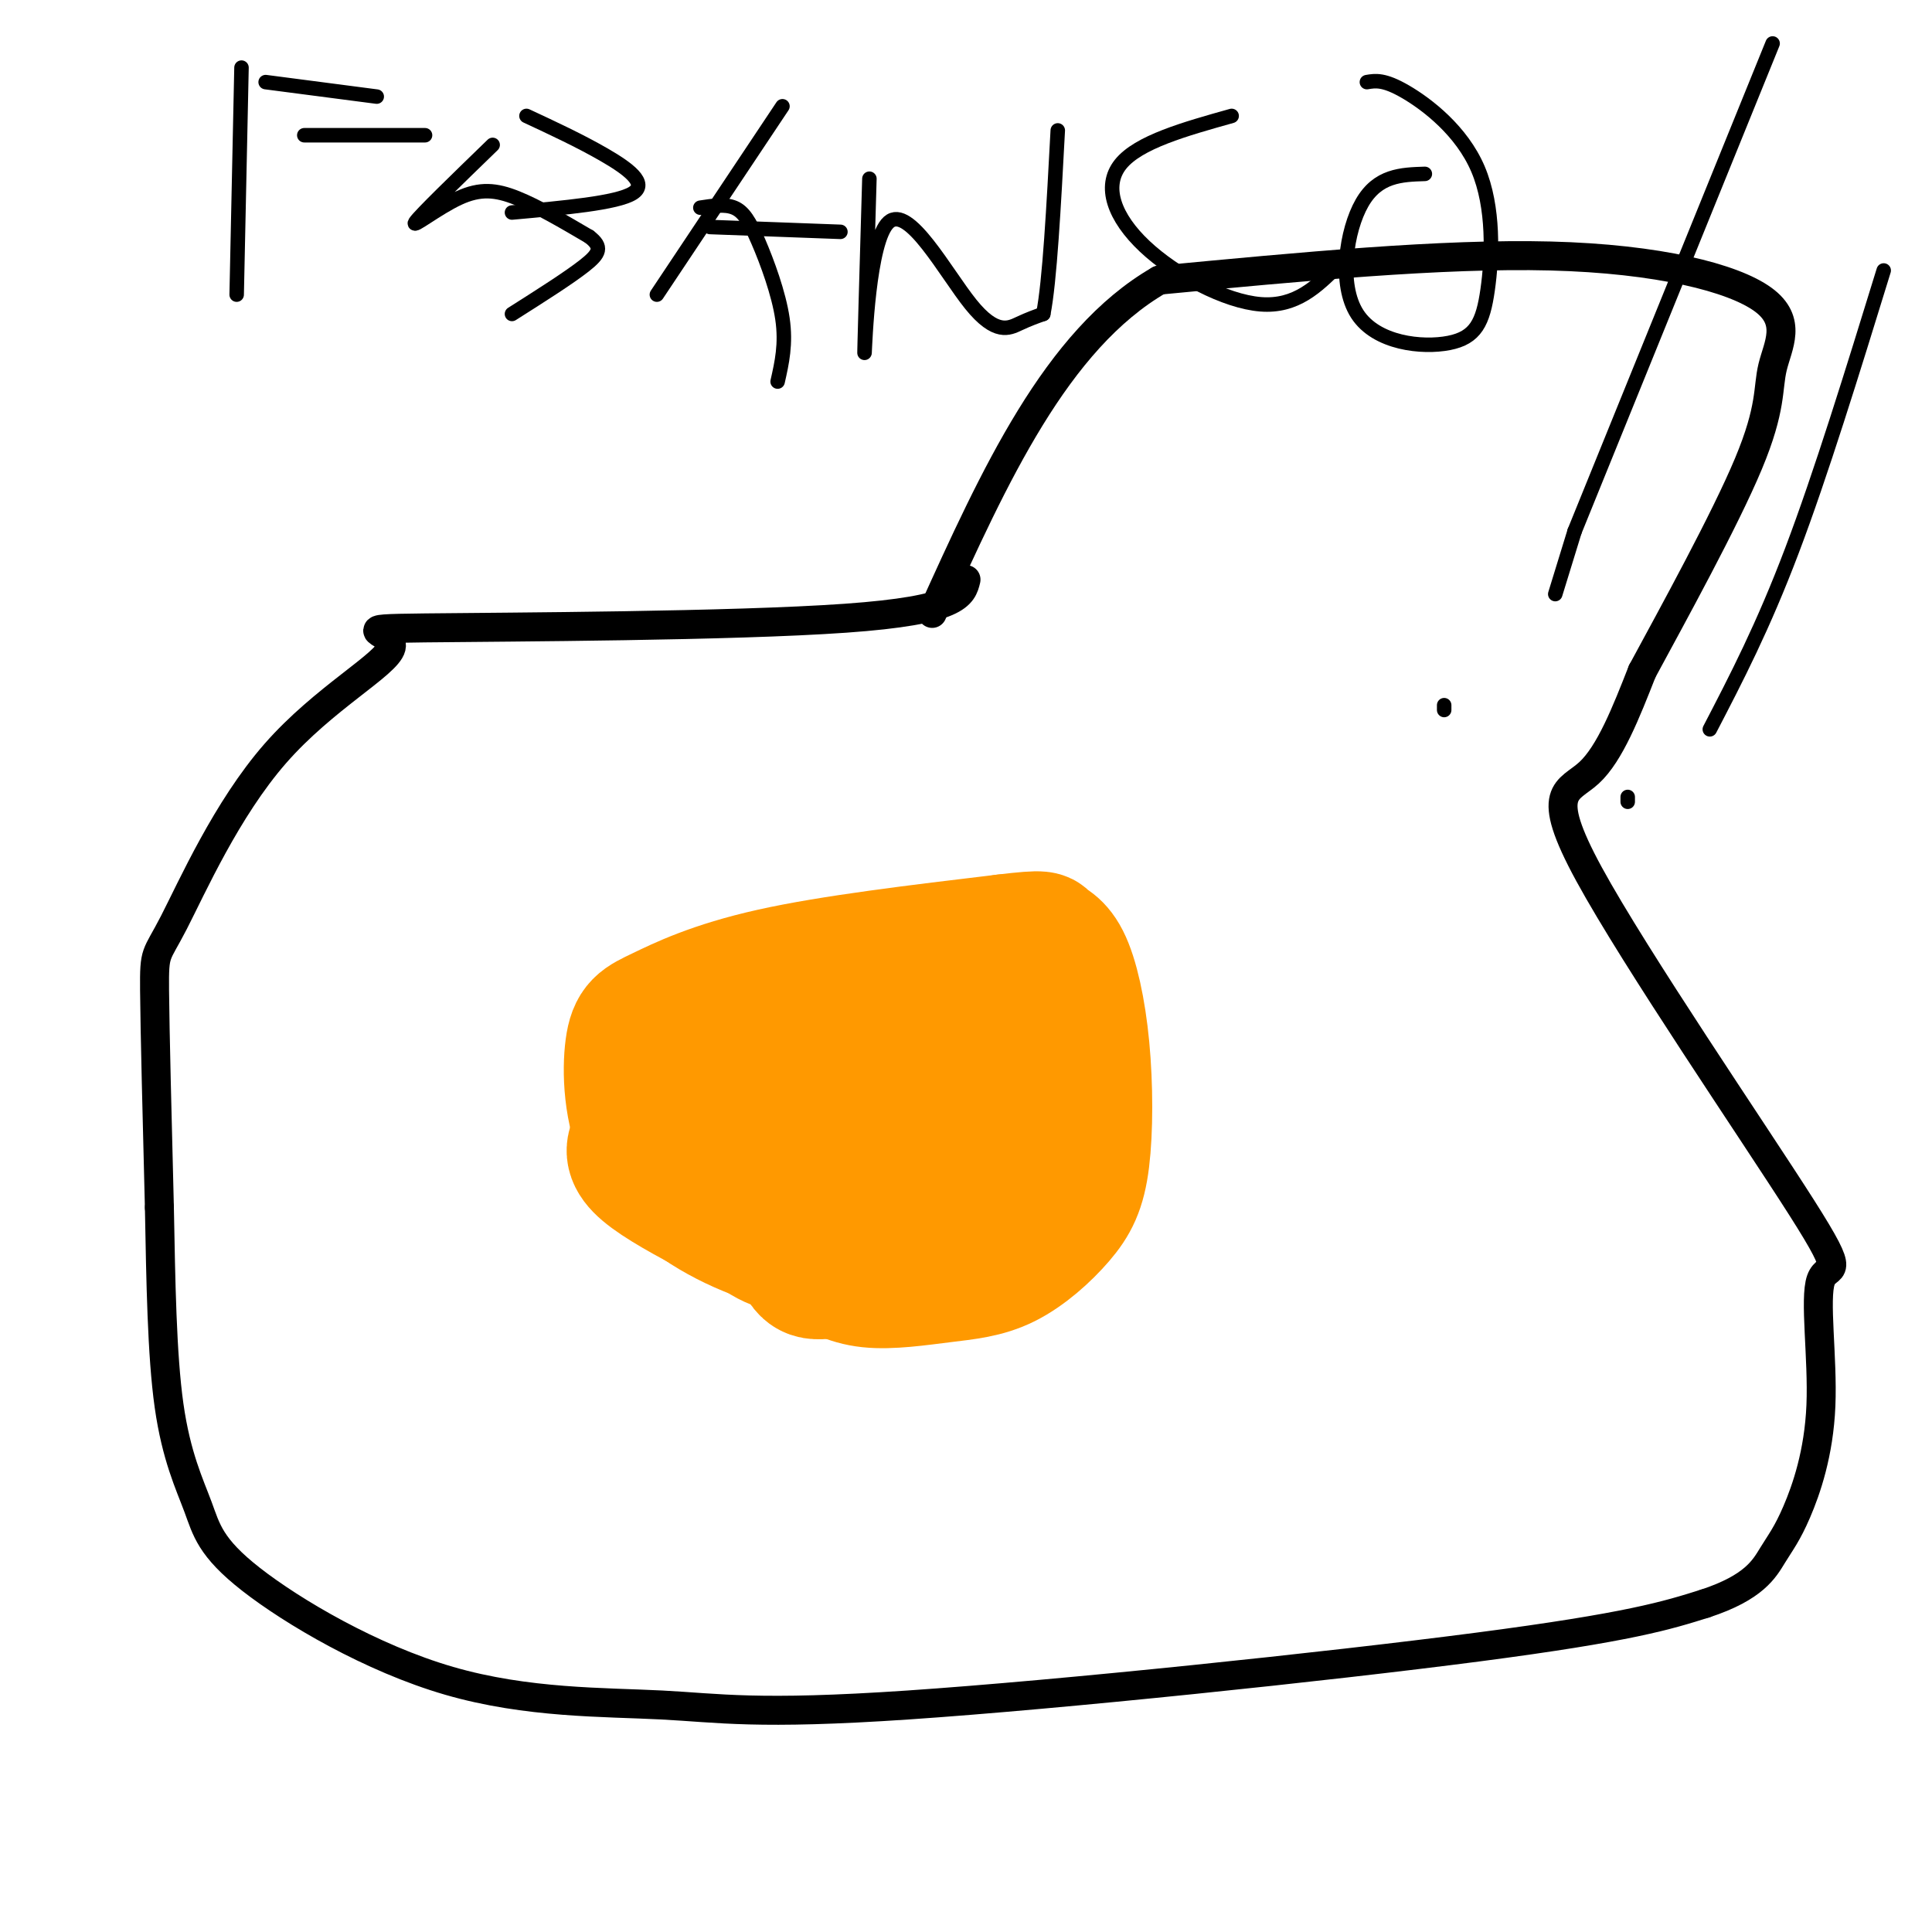 <svg viewBox='0 0 400 400' version='1.1' xmlns='http://www.w3.org/2000/svg' xmlns:xlink='http://www.w3.org/1999/xlink'><g fill='none' stroke='rgb(0,0,0)' stroke-width='6' stroke-linecap='round' stroke-linejoin='round'><path d='M200,120c-0.774,3.171 -1.548,6.341 -25,8c-23.452,1.659 -69.581,1.806 -87,2c-17.419,0.194 -6.129,0.433 -7,4c-0.871,3.567 -13.904,10.461 -24,22c-10.096,11.539 -17.257,27.722 -21,35c-3.743,7.278 -4.070,5.651 -4,14c0.070,8.349 0.535,26.675 1,45'/><path d='M33,250c0.288,15.131 0.509,30.458 2,41c1.491,10.542 4.254,16.299 6,21c1.746,4.701 2.475,8.346 11,15c8.525,6.654 24.845,16.316 41,21c16.155,4.684 32.145,4.390 44,5c11.855,0.610 19.576,2.126 51,0c31.424,-2.126 86.550,-7.893 118,-12c31.450,-4.107 39.225,-6.553 47,-9'/><path d='M353,332c10.229,-3.353 12.300,-7.235 14,-10c1.700,-2.765 3.028,-4.413 5,-9c1.972,-4.587 4.589,-12.114 5,-22c0.411,-9.886 -1.384,-22.130 0,-26c1.384,-3.870 5.948,0.633 -4,-15c-9.948,-15.633 -34.409,-51.401 -44,-69c-9.591,-17.599 -4.312,-17.028 0,-21c4.312,-3.972 7.656,-12.486 11,-21'/><path d='M340,139c6.468,-11.959 17.136,-31.356 22,-43c4.864,-11.644 3.922,-15.533 5,-20c1.078,-4.467 4.175,-9.510 -2,-14c-6.175,-4.490 -21.621,-8.426 -44,-9c-22.379,-0.574 -51.689,2.213 -81,5'/><path d='M240,58c-21.333,12.333 -34.167,40.667 -47,69'/></g>
<g fill='none' stroke='rgb(255,153,0)' stroke-width='28' stroke-linecap='round' stroke-linejoin='round'><path d='M206,255c-12.227,1.061 -24.454,2.122 -33,1c-8.546,-1.122 -13.412,-4.428 -16,-9c-2.588,-4.572 -2.900,-10.411 -2,-16c0.900,-5.589 3.012,-10.928 7,-14c3.988,-3.072 9.854,-3.878 15,-2c5.146,1.878 9.573,6.439 14,11'/><path d='M191,226c5.057,6.262 10.700,16.418 9,22c-1.700,5.582 -10.741,6.591 -17,7c-6.259,0.409 -9.735,0.217 -13,-2c-3.265,-2.217 -6.318,-6.460 -5,-15c1.318,-8.540 7.009,-21.376 10,-27c2.991,-5.624 3.283,-4.035 6,-3c2.717,1.035 7.858,1.518 13,2'/><path d='M194,210c5.708,3.656 13.480,11.797 17,17c3.520,5.203 2.790,7.469 3,10c0.210,2.531 1.360,5.327 -1,8c-2.360,2.673 -8.232,5.222 -14,7c-5.768,1.778 -11.433,2.786 -18,1c-6.567,-1.786 -14.037,-6.365 -18,-11c-3.963,-4.635 -4.418,-9.324 -2,-14c2.418,-4.676 7.709,-9.338 13,-14'/><path d='M174,214c2.940,-3.055 3.789,-3.692 10,-4c6.211,-0.308 17.785,-0.287 24,2c6.215,2.287 7.072,6.842 8,10c0.928,3.158 1.927,4.920 -1,10c-2.927,5.080 -9.781,13.477 -16,18c-6.219,4.523 -11.802,5.173 -16,6c-4.198,0.827 -7.012,1.830 -12,0c-4.988,-1.830 -12.151,-6.493 -16,-9c-3.849,-2.507 -4.386,-2.859 -5,-7c-0.614,-4.141 -1.307,-12.070 -2,-20'/><path d='M148,220c0.051,-4.911 1.177,-7.189 4,-10c2.823,-2.811 7.343,-6.155 13,-8c5.657,-1.845 12.451,-2.192 21,0c8.549,2.192 18.851,6.925 24,12c5.149,5.075 5.143,10.494 4,16c-1.143,5.506 -3.423,11.098 -9,16c-5.577,4.902 -14.451,9.115 -21,11c-6.549,1.885 -10.775,1.443 -15,1'/><path d='M169,258c-4.421,0.169 -7.973,0.090 -12,-3c-4.027,-3.090 -8.529,-9.191 -11,-17c-2.471,-7.809 -2.911,-17.325 -2,-23c0.911,-5.675 3.172,-7.510 10,-9c6.828,-1.490 18.222,-2.637 30,-2c11.778,0.637 23.940,3.056 29,6c5.060,2.944 3.017,6.413 -1,12c-4.017,5.587 -10.009,13.294 -16,21'/><path d='M196,243c-7.484,7.979 -18.193,17.425 -23,17c-4.807,-0.425 -3.711,-10.722 -2,-17c1.711,-6.278 4.038,-8.536 7,-10c2.962,-1.464 6.561,-2.132 7,-2c0.439,0.132 -2.280,1.066 -5,2'/><path d='M180,233c-4.499,1.722 -13.247,5.029 -13,4c0.247,-1.029 9.490,-6.392 18,-10c8.510,-3.608 16.289,-5.459 20,-1c3.711,4.459 3.356,15.230 3,26'/><path d='M208,252c-0.455,6.552 -3.091,9.931 -10,11c-6.909,1.069 -18.091,-0.174 -24,0c-5.909,0.174 -6.545,1.764 -9,-5c-2.455,-6.764 -6.727,-21.882 -11,-37'/><path d='M154,221c2.018,-7.501 12.561,-7.753 18,-9c5.439,-1.247 5.772,-3.490 12,-1c6.228,2.490 18.351,9.711 23,14c4.649,4.289 1.825,5.644 -1,7'/><path d='M206,232c-3.495,4.892 -11.732,13.623 -18,19c-6.268,5.377 -10.567,7.400 -16,6c-5.433,-1.400 -12.001,-6.223 -17,-12c-4.999,-5.777 -8.428,-12.508 -10,-17c-1.572,-4.492 -1.286,-6.746 -1,-9'/><path d='M144,219c5.190,-3.878 18.664,-9.072 33,-12c14.336,-2.928 29.533,-3.589 36,-1c6.467,2.589 4.203,8.428 0,17c-4.203,8.572 -10.344,19.878 -14,25c-3.656,5.122 -4.828,4.061 -6,3'/><path d='M193,251c-3.599,2.174 -9.596,6.108 -17,7c-7.404,0.892 -16.215,-1.260 -24,-5c-7.785,-3.740 -14.545,-9.068 -18,-16c-3.455,-6.932 -3.607,-15.466 -3,-20c0.607,-4.534 1.971,-5.067 6,-7c4.029,-1.933 10.723,-5.267 23,-8c12.277,-2.733 30.139,-4.867 48,-7'/><path d='M208,195c9.057,-1.122 7.698,-0.426 8,0c0.302,0.426 2.263,0.583 4,4c1.737,3.417 3.250,10.095 4,18c0.750,7.905 0.738,17.039 0,23c-0.738,5.961 -2.203,8.749 -5,12c-2.797,3.251 -6.925,6.964 -11,9c-4.075,2.036 -8.097,2.394 -13,3c-4.903,0.606 -10.687,1.459 -15,1c-4.313,-0.459 -7.157,-2.229 -10,-4'/><path d='M170,261c-9.393,-4.214 -27.875,-12.750 -35,-18c-7.125,-5.250 -2.893,-7.214 4,-13c6.893,-5.786 16.446,-15.393 26,-25'/><path d='M165,205c7.324,-4.920 12.633,-4.721 18,-4c5.367,0.721 10.791,1.963 15,8c4.209,6.037 7.203,16.868 8,22c0.797,5.132 -0.601,4.566 -2,4'/></g>
<g fill='none' stroke='rgb(0,0,0)' stroke-width='3' stroke-linecap='round' stroke-linejoin='round'><path d='M50,14c0.000,0.000 -1.000,47.000 -1,47'/><path d='M55,17c0.000,0.000 23.000,3.000 23,3'/><path d='M63,28c0.000,0.000 25.000,0.000 25,0'/><path d='M102,30c-7.512,7.280 -15.024,14.560 -16,16c-0.976,1.440 4.583,-2.958 9,-5c4.417,-2.042 7.690,-1.726 12,0c4.310,1.726 9.655,4.863 15,8'/><path d='M122,49c2.778,2.133 2.222,3.467 -1,6c-3.222,2.533 -9.111,6.267 -15,10'/><path d='M109,24c5.533,2.578 11.067,5.156 16,8c4.933,2.844 9.267,5.956 6,8c-3.267,2.044 -14.133,3.022 -25,4'/><path d='M162,22c0.000,0.000 -26.000,39.000 -26,39'/><path d='M145,43c2.548,-0.393 5.095,-0.786 7,0c1.905,0.786 3.167,2.750 5,7c1.833,4.250 4.238,10.786 5,16c0.762,5.214 -0.119,9.107 -1,13'/><path d='M147,47c0.000,0.000 27.000,1.000 27,1'/><path d='M180,37c-0.545,18.753 -1.091,37.506 -1,36c0.091,-1.506 0.818,-23.270 5,-27c4.182,-3.730 11.818,10.573 17,17c5.182,6.427 7.909,4.979 10,4c2.091,-0.979 3.545,-1.490 5,-2'/><path d='M216,65c1.333,-6.667 2.167,-22.333 3,-38'/><path d='M255,24c-9.667,2.708 -19.333,5.417 -23,10c-3.667,4.583 -1.333,11.042 5,17c6.333,5.958 16.667,11.417 24,12c7.333,0.583 11.667,-3.708 16,-8'/><path d='M295,36c-4.866,0.157 -9.733,0.314 -13,6c-3.267,5.686 -4.935,16.899 -1,23c3.935,6.101 13.474,7.088 19,6c5.526,-1.088 7.038,-4.250 8,-11c0.962,-6.750 1.374,-17.086 -2,-25c-3.374,-7.914 -10.536,-13.404 -15,-16c-4.464,-2.596 -6.232,-2.298 -8,-2'/><path d='M367,9c0.000,0.000 -41.000,101.000 -41,101'/><path d='M326,110c0.000,0.000 -4.000,13.000 -4,13'/><path d='M390,56c-6.500,21.083 -13.000,42.167 -19,58c-6.000,15.833 -11.500,26.417 -17,37'/><path d='M337,166c0.000,0.000 0.000,-1.000 0,-1'/><path d='M299,146c0.000,0.000 0.000,1.000 0,1'/></g>
</svg>